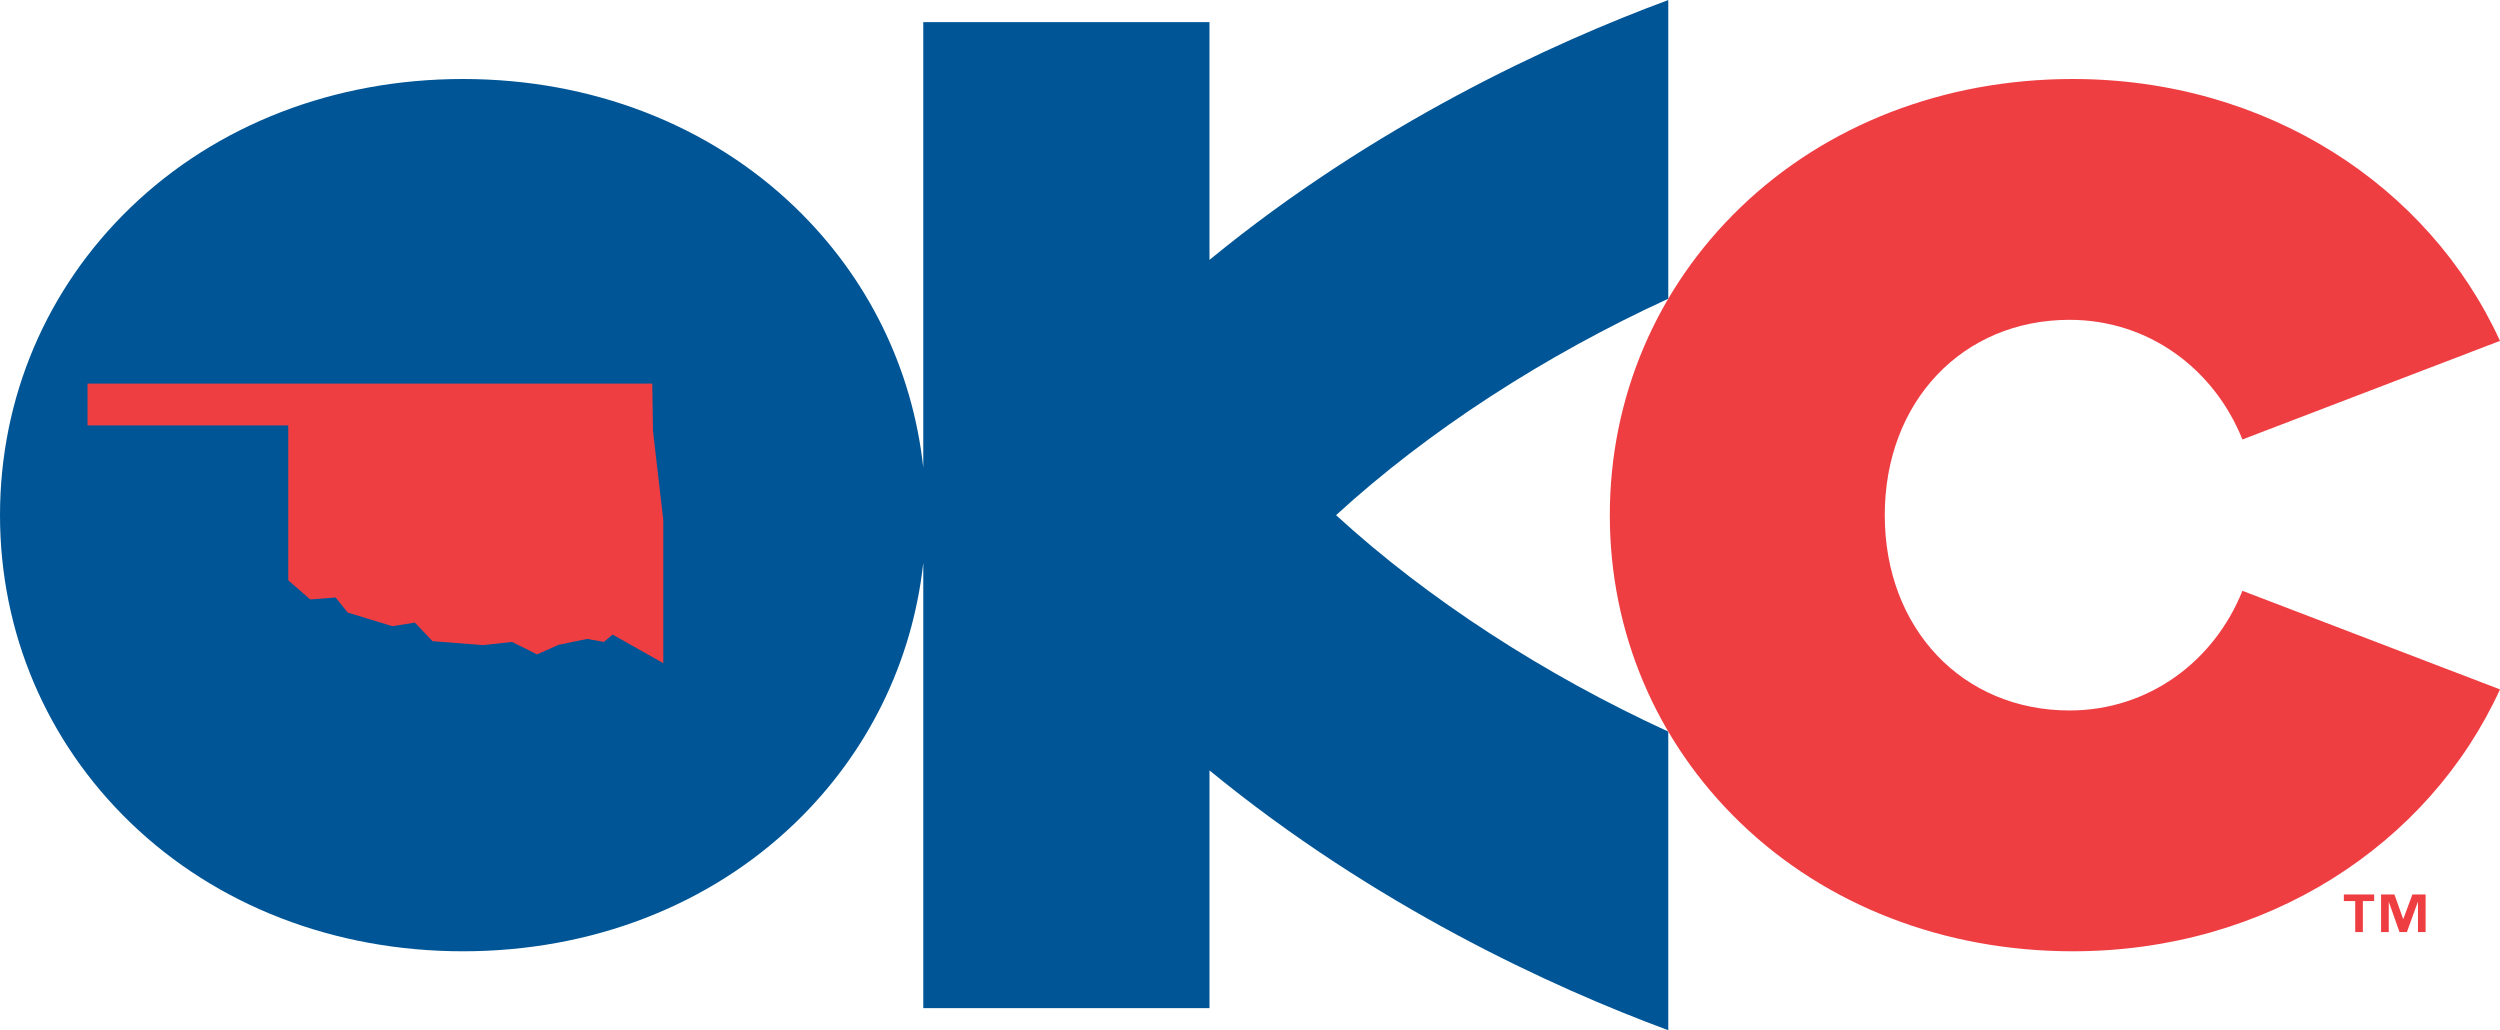 <svg enable-background="new 0 0 360 148.341" height="203.005" viewBox="0 0 360 148.341" width="492.599" xmlns="http://www.w3.org/2000/svg"><path d="m341.879 129.748h-1.627v4.457h-1.102v-4.457h-1.636v-.959h4.365zm7.411 4.457h-1.102v-4.315h-.029l-1.566 4.315h-1.066l-1.523-4.315h-.021v4.315h-1.11v-5.416h1.924l1.252 3.528h.03l1.307-3.528h1.902v5.416z" fill="#ef3e42"/><path d="m231.813 74.171c0-16.872 6.675-32.606 18.797-44.297 12.374-11.935 29.373-18.508 47.866-18.508 27.92 0 51.288 15.333 61.523 37.713l-37.092 14.196c-4.094-10.222-13.569-17.23-24.887-17.23-15.422 0-26.614 11.784-26.614 28.126s11.192 28.126 26.614 28.126c11.318 0 20.793-7.008 24.887-17.23l37.093 14.195c-10.236 22.381-33.603 37.713-61.523 37.713-18.493 0-35.492-6.573-47.866-18.508-12.123-11.691-18.798-27.424-18.798-44.296z" fill="#ef3e42"/><path d="m240.23 0c-16.708 6.173-42.304 17.923-66.065 37.414v-34.234h-41.215v64.142c-1.556-14.249-7.956-27.355-18.422-37.448-12.374-11.935-29.373-18.508-47.866-18.508s-35.492 6.573-47.866 18.508c-12.121 11.691-18.796 27.424-18.796 44.297s6.675 32.606 18.797 44.297c12.374 11.935 29.373 18.508 47.866 18.508s35.492-6.573 47.866-18.508c10.465-10.092 16.866-23.198 18.422-37.448v64.145h41.215v-34.237c23.761 19.491 49.356 31.241 66.065 37.414v-43.003c-17.766-8.153-34.595-19.028-47.838-31.167 13.243-12.139 30.072-23.014 47.838-31.167v-43.005z" fill="#005596"/><path d="m95.515 95.492-7.292-4.122-1.268 1.057-2.407-.434-4.146.857-3.065 1.374-3.593-1.797-4.18.458-7.281-.564-2.536-2.677-3.241.517-6.436-1.961-1.738-2.173-3.663.282-3.159-2.758v-22.301h-28.905v-6.024h81.325l.106 6.869 1.479 12.788z" fill="#ef3e42"/></svg>